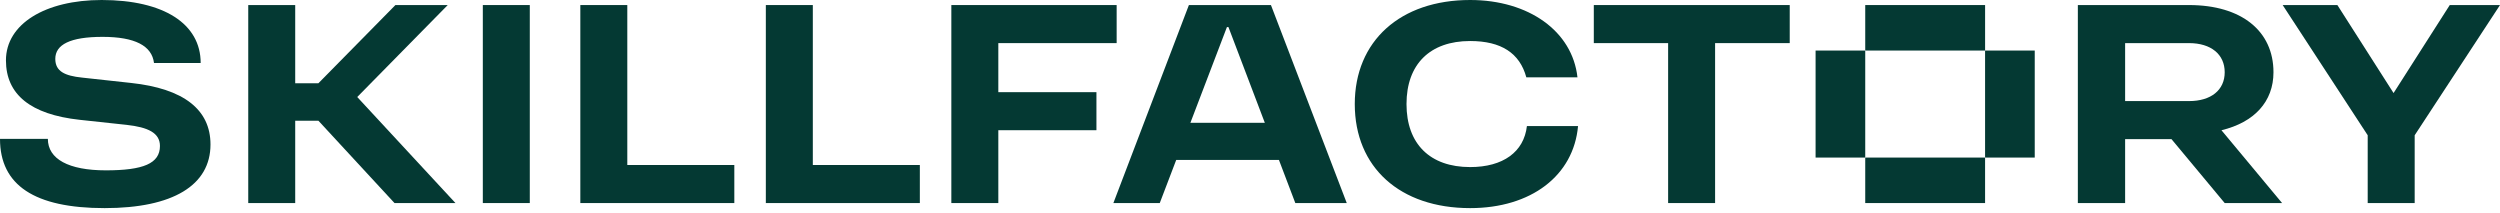<?xml version="1.0" encoding="UTF-8"?> <svg xmlns="http://www.w3.org/2000/svg" width="188" height="16" viewBox="0 0 188 16" fill="none"> <path d="M75.074 3.242H83.972V0.38H71.541V15.27H75.074V9.792H82.452V6.931H75.074V3.242Z" fill="#043933"></path> <path d="M61.124 0.38H57.591V15.27H69.172V12.408H61.124V0.38Z" fill="#043933"></path> <path d="M47.173 0.38H43.641V15.27H55.221V12.408H47.173V0.38Z" fill="#043933"></path> <path d="M33.669 0.38H29.735L23.944 6.26H22.2V0.38H18.668V15.27H22.2V9.077H23.944L29.667 15.27H34.251L26.864 7.296L33.669 0.38Z" fill="#043933"></path> <path d="M36.308 15.27H39.84V0.38H36.308V15.27Z" fill="#043933"></path> <path d="M89.518 9.233L92.266 2.034H92.378L95.114 9.233H89.518ZM89.405 0.38L83.726 15.27H87.214L88.451 12.028H96.176L97.408 15.27H101.276L95.575 0.38H89.405Z" fill="#043933"></path> <path d="M149.279 0.38H140.266V3.801H149.279V0.38Z" fill="#043933"></path> <path d="M164.615 7.601H159.809V3.242H164.615C166.27 3.242 167.298 4.091 167.298 5.433C167.298 6.774 166.27 7.601 164.615 7.601ZM170.965 5.433C170.965 2.325 168.55 0.38 164.615 0.38H156.254V15.27H159.809V10.463H163.296L167.298 15.27H171.613L167.054 9.794C169.523 9.2 170.965 7.643 170.965 5.433Z" fill="#043933"></path> <path d="M149.278 11.849H153.012V3.801H149.278V11.849Z" fill="#043933"></path> <path d="M184.222 0.38L179.996 6.998L175.771 0.38H171.657L178.051 10.172V15.27H181.584V10.172L188 0.38H184.222Z" fill="#043933"></path> <path d="M119.854 3.242H125.443V15.27H128.975V3.242H134.587V0.38H119.854V3.242Z" fill="#043933"></path> <path d="M110.554 12.564C107.536 12.564 105.769 10.821 105.769 7.825C105.769 4.829 107.536 3.085 110.554 3.085C112.901 3.085 114.287 4.002 114.779 5.813H118.625C118.244 2.347 114.958 2.86102e-06 110.554 2.86102e-06C105.3 2.86102e-06 101.879 3.085 101.879 7.825C101.879 12.587 105.278 15.65 110.554 15.65C115.137 15.65 118.334 13.213 118.669 9.479H114.824C114.6 11.424 113.035 12.564 110.554 12.564Z" fill="#043933"></path> <path d="M140.266 15.27H149.278V11.849H140.266V15.27Z" fill="#043933"></path> <path d="M136.532 11.849H140.266V3.801H136.532V11.849Z" fill="#043933"></path> <path d="M9.859 6.238L6.17 5.835C4.874 5.701 4.158 5.366 4.158 4.427C4.158 3.354 5.276 2.772 7.713 2.772C10.15 2.772 11.424 3.443 11.581 4.74H15.091C15.091 1.789 12.319 2.86102e-06 7.646 2.86102e-06C3.421 2.86102e-06 0.447 1.789 0.447 4.538C0.447 7.109 2.303 8.607 5.992 9.01L9.524 9.39C11.134 9.569 12.028 9.993 12.028 10.977C12.028 12.296 10.776 12.81 7.959 12.81C5.164 12.81 3.599 11.961 3.599 10.441H0C0 13.928 2.593 15.65 7.87 15.65C13.012 15.65 15.829 13.928 15.829 10.865C15.829 8.227 13.794 6.662 9.859 6.238Z" fill="#043933"></path> </svg> 